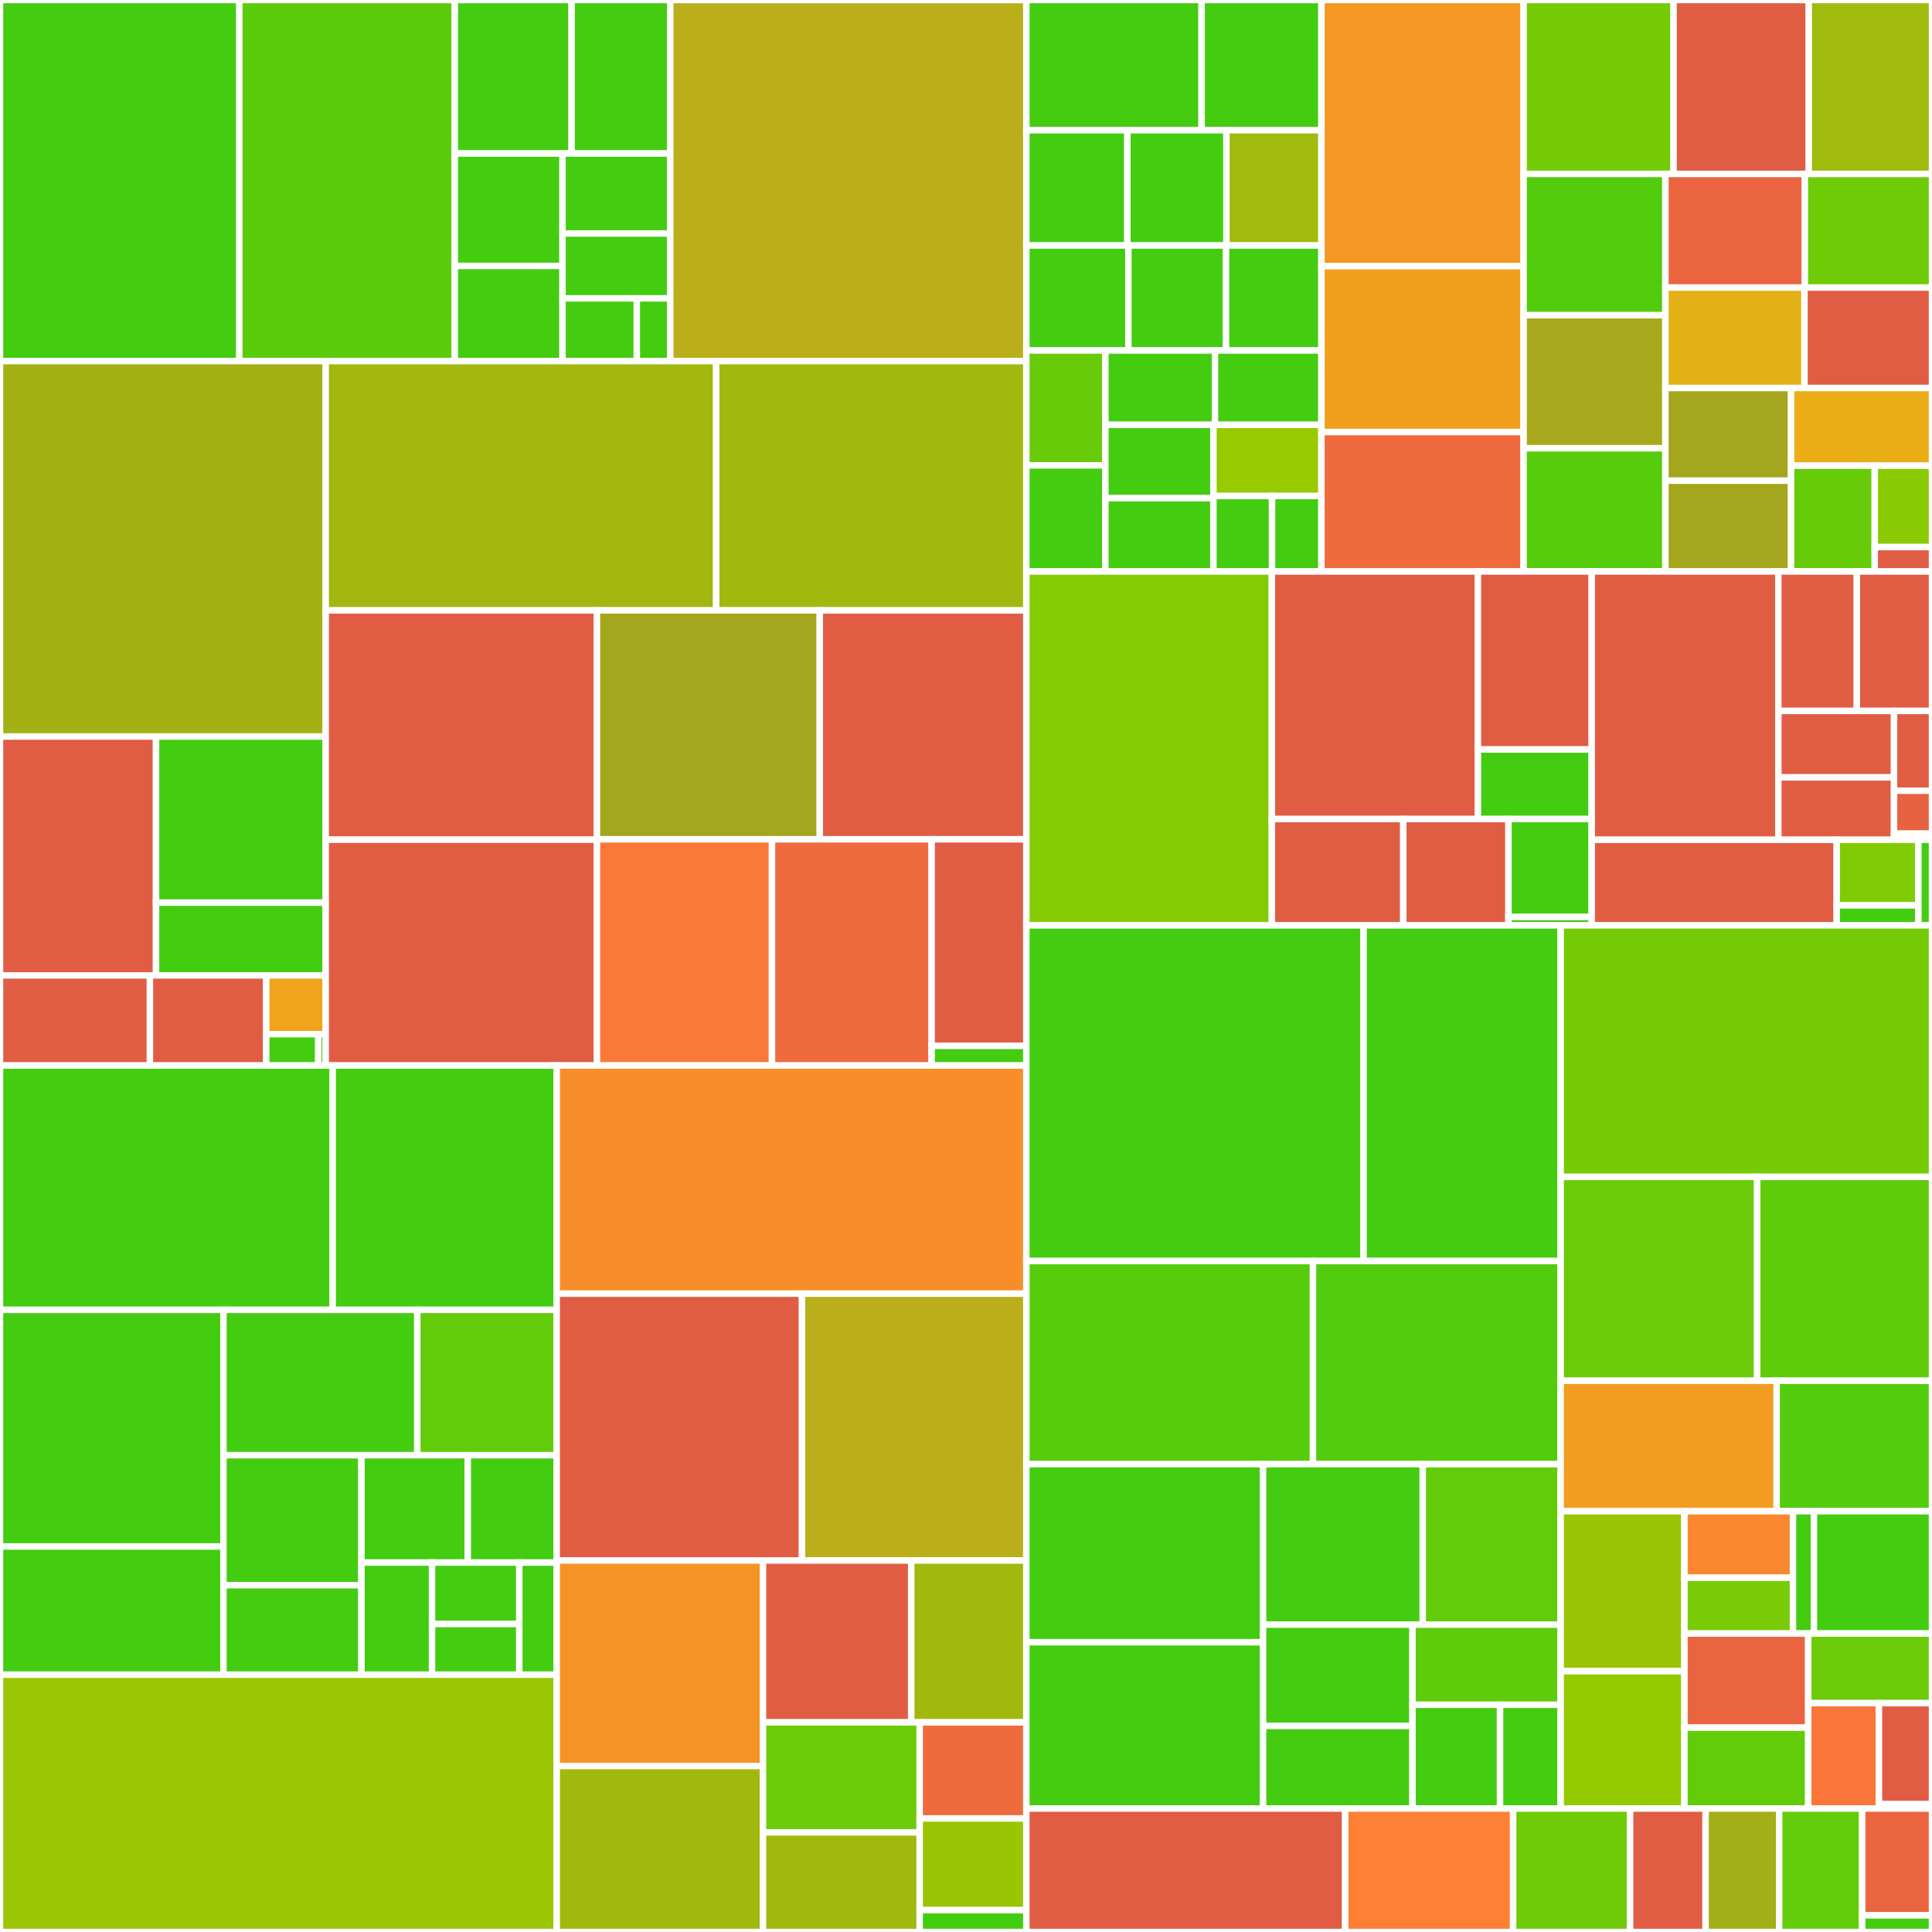 <svg baseProfile="full" width="300" height="300" viewBox="0 0 300 300" version="1.1"
xmlns="http://www.w3.org/2000/svg" xmlns:ev="http://www.w3.org/2001/xml-events"
xmlns:xlink="http://www.w3.org/1999/xlink">

<rect x="0" y="0" width="300" height="300" fill="#333333" stroke="none"/>

<style>rect.s{mask:url(#mask);}</style>
<defs>
  <pattern id="white" width="4" height="4" patternUnits="userSpaceOnUse" patternTransform="rotate(45)">
    <rect width="2" height="2" transform="translate(0,0)" fill="white"></rect>
  </pattern>
  <mask id="mask">
    <rect x="0" y="0" width="100%" height="100%" fill="url(#white)"></rect>
  </mask>
</defs>

<rect x="0" y="0" width="37.163" height="56.067" fill="#4c1" stroke="white" stroke-width="1" class=" tooltipped" data-content="cg/tests/test_standalone.py"><title>cg/tests/test_standalone.py</title></rect>
<rect x="37.163" y="0" width="33.457" height="56.067" fill="#5bcc0c" stroke="white" stroke-width="1" class=" tooltipped" data-content="cg/tests/test_shapes.py"><title>cg/tests/test_shapes.py</title></rect>
<rect x="70.62" y="0" width="18.142" height="23.837" fill="#4c1" stroke="white" stroke-width="1" class=" tooltipped" data-content="cg/tests/test_voronoi.py"><title>cg/tests/test_voronoi.py</title></rect>
<rect x="88.761" y="0" width="15.315" height="23.837" fill="#4c1" stroke="white" stroke-width="1" class=" tooltipped" data-content="cg/tests/test_ashapes.py"><title>cg/tests/test_ashapes.py</title></rect>
<rect x="70.62" y="23.837" width="16.728" height="17.458" fill="#4c1" stroke="white" stroke-width="1" class=" tooltipped" data-content="cg/tests/test_sphere.py"><title>cg/tests/test_sphere.py</title></rect>
<rect x="70.62" y="41.295" width="16.728" height="14.772" fill="#4c1" stroke="white" stroke-width="1" class=" tooltipped" data-content="cg/tests/test_locators.py"><title>cg/tests/test_locators.py</title></rect>
<rect x="87.348" y="23.837" width="16.728" height="12.422" fill="#4c1" stroke="white" stroke-width="1" class=" tooltipped" data-content="cg/tests/test_rtree.py"><title>cg/tests/test_rtree.py</title></rect>
<rect x="87.348" y="36.259" width="16.728" height="10.072" fill="#4c1" stroke="white" stroke-width="1" class=" tooltipped" data-content="cg/tests/test_geoJSON.py"><title>cg/tests/test_geoJSON.py</title></rect>
<rect x="87.348" y="46.331" width="11.537" height="9.736" fill="#4c1" stroke="white" stroke-width="1" class=" tooltipped" data-content="cg/tests/test_segmentLocator.py"><title>cg/tests/test_segmentLocator.py</title></rect>
<rect x="98.885" y="46.331" width="5.192" height="9.736" fill="#4c1" stroke="white" stroke-width="1" class=" tooltipped" data-content="cg/tests/test_polygonQuadTreeStructure.py"><title>cg/tests/test_polygonQuadTreeStructure.py</title></rect>
<rect x="104.076" y="0" width="55.294" height="56.067" fill="#baaf1b" stroke="white" stroke-width="1" class=" tooltipped" data-content="cg/polygonQuadTreeStructure.py"><title>cg/polygonQuadTreeStructure.py</title></rect>
<rect x="0" y="56.067" width="50.573" height="58.302" fill="#a3b114" stroke="white" stroke-width="1" class=" tooltipped" data-content="cg/shapes.py"><title>cg/shapes.py</title></rect>
<rect x="0" y="114.369" width="24.227" height="37.091" fill="#e05d44" stroke="white" stroke-width="1" class=" tooltipped" data-content="cg/ops/tests/test_shapely.py"><title>cg/ops/tests/test_shapely.py</title></rect>
<rect x="24.227" y="114.369" width="26.347" height="25.793" fill="#4c1" stroke="white" stroke-width="1" class=" tooltipped" data-content="cg/ops/tests/test_accessors.py"><title>cg/ops/tests/test_accessors.py</title></rect>
<rect x="24.227" y="140.162" width="26.347" height="11.298" fill="#4c1" stroke="white" stroke-width="1" class=" tooltipped" data-content="cg/ops/tests/test_tabular.py"><title>cg/ops/tests/test_tabular.py</title></rect>
<rect x="0" y="151.46" width="23.28" height="13.992" fill="#e05d44" stroke="white" stroke-width="1" class=" tooltipped" data-content="cg/ops/_shapely.py"><title>cg/ops/_shapely.py</title></rect>
<rect x="23.28" y="151.46" width="18.062" height="13.992" fill="#e05d44" stroke="white" stroke-width="1" class=" tooltipped" data-content="cg/ops/tabular.py"><title>cg/ops/tabular.py</title></rect>
<rect x="41.342" y="151.46" width="9.232" height="9.126" fill="#efa41b" stroke="white" stroke-width="1" class=" tooltipped" data-content="cg/ops/_accessors.py"><title>cg/ops/_accessors.py</title></rect>
<rect x="41.342" y="160.586" width="8.078" height="4.867" fill="#4c1" stroke="white" stroke-width="1" class=" tooltipped" data-content="cg/ops/atomic.py"><title>cg/ops/atomic.py</title></rect>
<rect x="49.419" y="160.586" width="1.154" height="4.867" fill="#4c1" stroke="white" stroke-width="1" class=" tooltipped" data-content="cg/ops/__init__.py"><title>cg/ops/__init__.py</title></rect>
<rect x="50.573" y="56.067" width="60.636" height="38.716" fill="#a2b710" stroke="white" stroke-width="1" class=" tooltipped" data-content="cg/rtree.py"><title>cg/rtree.py</title></rect>
<rect x="111.209" y="56.067" width="48.161" height="38.716" fill="#a1b90e" stroke="white" stroke-width="1" class=" tooltipped" data-content="cg/standalone.py"><title>cg/standalone.py</title></rect>
<rect x="50.573" y="94.783" width="42.12" height="35.601" fill="#e05d44" stroke="white" stroke-width="1" class=" tooltipped" data-content="cg/shapely_ext.py"><title>cg/shapely_ext.py</title></rect>
<rect x="50.573" y="130.385" width="42.12" height="35.068" fill="#e05d44" stroke="white" stroke-width="1" class=" tooltipped" data-content="cg/segmentLocator.py"><title>cg/segmentLocator.py</title></rect>
<rect x="92.693" y="94.783" width="34.602" height="35.545" fill="#a4a61d" stroke="white" stroke-width="1" class=" tooltipped" data-content="cg/alpha_shapes.py"><title>cg/alpha_shapes.py</title></rect>
<rect x="127.295" y="94.783" width="32.074" height="35.545" fill="#e05d44" stroke="white" stroke-width="1" class=" tooltipped" data-content="cg/locators.py"><title>cg/locators.py</title></rect>
<rect x="92.693" y="130.329" width="27.182" height="35.124" fill="#fb7938" stroke="white" stroke-width="1" class=" tooltipped" data-content="cg/voronoi.py"><title>cg/voronoi.py</title></rect>
<rect x="119.875" y="130.329" width="24.784" height="35.124" fill="#ef6a3d" stroke="white" stroke-width="1" class=" tooltipped" data-content="cg/sphere.py"><title>cg/sphere.py</title></rect>
<rect x="144.659" y="130.329" width="14.71" height="32.07" fill="#e05d44" stroke="white" stroke-width="1" class=" tooltipped" data-content="cg/kdtree.py"><title>cg/kdtree.py</title></rect>
<rect x="144.659" y="162.399" width="14.71" height="3.054" fill="#4c1" stroke="white" stroke-width="1" class=" tooltipped" data-content="cg/__init__.py"><title>cg/__init__.py</title></rect>
<rect x="0" y="165.453" width="51.661" height="37.941" fill="#4c1" stroke="white" stroke-width="1" class=" tooltipped" data-content="weights/tests/test_weights.py"><title>weights/tests/test_weights.py</title></rect>
<rect x="51.661" y="165.453" width="34.786" height="37.941" fill="#4c1" stroke="white" stroke-width="1" class=" tooltipped" data-content="weights/tests/test_distance.py"><title>weights/tests/test_distance.py</title></rect>
<rect x="0" y="203.394" width="34.698" height="36.743" fill="#4c1" stroke="white" stroke-width="1" class=" tooltipped" data-content="weights/tests/test_util.py"><title>weights/tests/test_util.py</title></rect>
<rect x="0" y="240.136" width="34.698" height="19.909" fill="#4c1" stroke="white" stroke-width="1" class=" tooltipped" data-content="weights/tests/test_adjlist.py"><title>weights/tests/test_adjlist.py</title></rect>
<rect x="34.698" y="203.394" width="30.104" height="22.574" fill="#4c1" stroke="white" stroke-width="1" class=" tooltipped" data-content="weights/tests/test_contiguity.py"><title>weights/tests/test_contiguity.py</title></rect>
<rect x="64.802" y="203.394" width="21.645" height="22.574" fill="#63cc0a" stroke="white" stroke-width="1" class=" tooltipped" data-content="weights/tests/test__contW_lists.py"><title>weights/tests/test__contW_lists.py</title></rect>
<rect x="34.698" y="225.967" width="21.425" height="20.184" fill="#4c1" stroke="white" stroke-width="1" class=" tooltipped" data-content="weights/tests/test_raster.py"><title>weights/tests/test_raster.py</title></rect>
<rect x="34.698" y="246.152" width="21.425" height="13.893" fill="#4c1" stroke="white" stroke-width="1" class=" tooltipped" data-content="weights/tests/test_Wsets.py"><title>weights/tests/test_Wsets.py</title></rect>
<rect x="56.123" y="225.967" width="16.51" height="16.668" fill="#4c1" stroke="white" stroke-width="1" class=" tooltipped" data-content="weights/tests/test_spintW.py"><title>weights/tests/test_spintW.py</title></rect>
<rect x="72.633" y="225.967" width="13.814" height="16.668" fill="#4c1" stroke="white" stroke-width="1" class=" tooltipped" data-content="weights/tests/test_spatial_lag.py"><title>weights/tests/test_spatial_lag.py</title></rect>
<rect x="56.123" y="242.636" width="10.968" height="17.409" fill="#4c1" stroke="white" stroke-width="1" class=" tooltipped" data-content="weights/tests/test_gabriel.py"><title>weights/tests/test_gabriel.py</title></rect>
<rect x="67.091" y="242.636" width="13.549" height="9.534" fill="#4c1" stroke="white" stroke-width="1" class=" tooltipped" data-content="weights/tests/test_weights_IO.py"><title>weights/tests/test_weights_IO.py</title></rect>
<rect x="67.091" y="252.17" width="13.549" height="7.876" fill="#4c1" stroke="white" stroke-width="1" class=" tooltipped" data-content="weights/tests/test_nx.py"><title>weights/tests/test_nx.py</title></rect>
<rect x="80.64" y="242.636" width="5.807" height="17.409" fill="#4c1" stroke="white" stroke-width="1" class=" tooltipped" data-content="weights/tests/test_user.py"><title>weights/tests/test_user.py</title></rect>
<rect x="0" y="260.045" width="86.447" height="39.955" fill="#9ac603" stroke="white" stroke-width="1" class=" tooltipped" data-content="weights/weights.py"><title>weights/weights.py</title></rect>
<rect x="86.447" y="165.453" width="72.923" height="35.427" fill="#f88e29" stroke="white" stroke-width="1" class=" tooltipped" data-content="weights/util.py"><title>weights/util.py</title></rect>
<rect x="86.447" y="200.88" width="38.088" height="41.435" fill="#e05d44" stroke="white" stroke-width="1" class=" tooltipped" data-content="weights/raster.py"><title>weights/raster.py</title></rect>
<rect x="124.535" y="200.88" width="34.835" height="41.435" fill="#baaf1b" stroke="white" stroke-width="1" class=" tooltipped" data-content="weights/distance.py"><title>weights/distance.py</title></rect>
<rect x="86.447" y="242.315" width="32.031" height="31.911" fill="#f59425" stroke="white" stroke-width="1" class=" tooltipped" data-content="weights/contiguity.py"><title>weights/contiguity.py</title></rect>
<rect x="86.447" y="274.226" width="32.031" height="25.774" fill="#a1b90e" stroke="white" stroke-width="1" class=" tooltipped" data-content="weights/gabriel.py"><title>weights/gabriel.py</title></rect>
<rect x="118.478" y="242.315" width="23.015" height="25.134" fill="#e05d44" stroke="white" stroke-width="1" class=" tooltipped" data-content="weights/set_operations.py"><title>weights/set_operations.py</title></rect>
<rect x="141.494" y="242.315" width="17.876" height="25.134" fill="#a1b90e" stroke="white" stroke-width="1" class=" tooltipped" data-content="weights/adjtools.py"><title>weights/adjtools.py</title></rect>
<rect x="118.478" y="267.449" width="24.328" height="17.083" fill="#6ccb08" stroke="white" stroke-width="1" class=" tooltipped" data-content="weights/_contW_lists.py"><title>weights/_contW_lists.py</title></rect>
<rect x="118.478" y="284.533" width="24.328" height="15.467" fill="#a1b90e" stroke="white" stroke-width="1" class=" tooltipped" data-content="weights/spintW.py"><title>weights/spintW.py</title></rect>
<rect x="142.806" y="267.449" width="16.564" height="14.919" fill="#ef6a3d" stroke="white" stroke-width="1" class=" tooltipped" data-content="weights/user.py"><title>weights/user.py</title></rect>
<rect x="142.806" y="282.368" width="16.564" height="14.241" fill="#9bc405" stroke="white" stroke-width="1" class=" tooltipped" data-content="weights/spatial_lag.py"><title>weights/spatial_lag.py</title></rect>
<rect x="142.806" y="296.609" width="16.564" height="3.391" fill="#4c1" stroke="white" stroke-width="1" class=" tooltipped" data-content="weights/__init__.py"><title>weights/__init__.py</title></rect>
<rect x="159.37" y="0" width="27.215" height="20.223" fill="#4c1" stroke="white" stroke-width="1" class=" tooltipped" data-content="io/iohandlers/tests/test_pyDbfIO.py"><title>io/iohandlers/tests/test_pyDbfIO.py</title></rect>
<rect x="186.585" y="0" width="18.606" height="20.223" fill="#4c1" stroke="white" stroke-width="1" class=" tooltipped" data-content="io/iohandlers/tests/test_pyShpIO.py"><title>io/iohandlers/tests/test_pyShpIO.py</title></rect>
<rect x="159.37" y="20.223" width="15.692" height="17.895" fill="#4c1" stroke="white" stroke-width="1" class=" tooltipped" data-content="io/iohandlers/tests/test_arcgis_txt.py"><title>io/iohandlers/tests/test_arcgis_txt.py</title></rect>
<rect x="175.062" y="20.223" width="15.379" height="17.895" fill="#4c1" stroke="white" stroke-width="1" class=" tooltipped" data-content="io/iohandlers/tests/test_csvWrapper.py"><title>io/iohandlers/tests/test_csvWrapper.py</title></rect>
<rect x="190.441" y="20.223" width="14.751" height="17.895" fill="#a0bb0c" stroke="white" stroke-width="1" class=" tooltipped" data-content="io/iohandlers/tests/test_arcgis_dbf.py"><title>io/iohandlers/tests/test_arcgis_dbf.py</title></rect>
<rect x="159.37" y="38.118" width="15.848" height="16.301" fill="#4c1" stroke="white" stroke-width="1" class=" tooltipped" data-content="io/iohandlers/tests/test_stata_txt.py"><title>io/iohandlers/tests/test_stata_txt.py</title></rect>
<rect x="175.218" y="38.118" width="15.159" height="16.301" fill="#4c1" stroke="white" stroke-width="1" class=" tooltipped" data-content="io/iohandlers/tests/test_geobugs_txt.py"><title>io/iohandlers/tests/test_geobugs_txt.py</title></rect>
<rect x="190.377" y="38.118" width="14.815" height="16.301" fill="#4c1" stroke="white" stroke-width="1" class=" tooltipped" data-content="io/iohandlers/tests/test_mtx.py"><title>io/iohandlers/tests/test_mtx.py</title></rect>
<rect x="159.37" y="54.419" width="12.274" height="17.846" fill="#68cb09" stroke="white" stroke-width="1" class=" tooltipped" data-content="io/iohandlers/tests/test_mat.py"><title>io/iohandlers/tests/test_mat.py</title></rect>
<rect x="159.37" y="72.265" width="12.274" height="16.473" fill="#4c1" stroke="white" stroke-width="1" class=" tooltipped" data-content="io/iohandlers/tests/test_gwt.py"><title>io/iohandlers/tests/test_gwt.py</title></rect>
<rect x="171.643" y="54.419" width="17.017" height="11.551" fill="#4c1" stroke="white" stroke-width="1" class=" tooltipped" data-content="io/iohandlers/tests/test_gal.py"><title>io/iohandlers/tests/test_gal.py</title></rect>
<rect x="188.661" y="54.419" width="16.531" height="11.551" fill="#4c1" stroke="white" stroke-width="1" class=" tooltipped" data-content="io/iohandlers/tests/test_arcgis_swm.py"><title>io/iohandlers/tests/test_arcgis_swm.py</title></rect>
<rect x="171.643" y="65.971" width="16.774" height="11.384" fill="#4c1" stroke="white" stroke-width="1" class=" tooltipped" data-content="io/iohandlers/tests/test_dat.py"><title>io/iohandlers/tests/test_dat.py</title></rect>
<rect x="171.643" y="77.354" width="16.774" height="11.384" fill="#4c1" stroke="white" stroke-width="1" class=" tooltipped" data-content="io/iohandlers/tests/test_wk1.py"><title>io/iohandlers/tests/test_wk1.py</title></rect>
<rect x="188.418" y="65.971" width="16.774" height="11.049" fill="#97ca00" stroke="white" stroke-width="1" class=" tooltipped" data-content="io/iohandlers/tests/test_db.py"><title>io/iohandlers/tests/test_db.py</title></rect>
<rect x="188.418" y="77.019" width="9.106" height="11.719" fill="#4c1" stroke="white" stroke-width="1" class=" tooltipped" data-content="io/iohandlers/tests/test_wkt.py"><title>io/iohandlers/tests/test_wkt.py</title></rect>
<rect x="197.523" y="77.019" width="7.668" height="11.719" fill="#4c1" stroke="white" stroke-width="1" class=" tooltipped" data-content="io/iohandlers/tests/test_geoda_txt.py"><title>io/iohandlers/tests/test_geoda_txt.py</title></rect>
<rect x="205.192" y="0" width="31.392" height="41.328" fill="#f49723" stroke="white" stroke-width="1" class=" tooltipped" data-content="io/iohandlers/pyDbfIO.py"><title>io/iohandlers/pyDbfIO.py</title></rect>
<rect x="205.192" y="41.328" width="31.392" height="25.763" fill="#f0a01d" stroke="white" stroke-width="1" class=" tooltipped" data-content="io/iohandlers/gwt.py"><title>io/iohandlers/gwt.py</title></rect>
<rect x="205.192" y="67.09" width="31.392" height="21.648" fill="#ef6a3d" stroke="white" stroke-width="1" class=" tooltipped" data-content="io/iohandlers/pyShpIO.py"><title>io/iohandlers/pyShpIO.py</title></rect>
<rect x="236.583" y="0" width="23.287" height="27.011" fill="#74cb06" stroke="white" stroke-width="1" class=" tooltipped" data-content="io/iohandlers/arcgis_swm.py"><title>io/iohandlers/arcgis_swm.py</title></rect>
<rect x="259.871" y="0" width="21" height="27.011" fill="#e05d44" stroke="white" stroke-width="1" class=" tooltipped" data-content="io/iohandlers/gal.py"><title>io/iohandlers/gal.py</title></rect>
<rect x="280.871" y="0" width="19.129" height="27.011" fill="#a0bb0c" stroke="white" stroke-width="1" class=" tooltipped" data-content="io/iohandlers/wk1.py"><title>io/iohandlers/wk1.py</title></rect>
<rect x="236.583" y="27.011" width="22.018" height="21.936" fill="#53cc0d" stroke="white" stroke-width="1" class=" tooltipped" data-content="io/iohandlers/geobugs_txt.py"><title>io/iohandlers/geobugs_txt.py</title></rect>
<rect x="236.583" y="48.947" width="22.018" height="20.661" fill="#a9a91d" stroke="white" stroke-width="1" class=" tooltipped" data-content="io/iohandlers/arcgis_dbf.py"><title>io/iohandlers/arcgis_dbf.py</title></rect>
<rect x="236.583" y="69.608" width="22.018" height="19.13" fill="#57cc0c" stroke="white" stroke-width="1" class=" tooltipped" data-content="io/iohandlers/stata_txt.py"><title>io/iohandlers/stata_txt.py</title></rect>
<rect x="258.602" y="27.011" width="21.654" height="17.636" fill="#ea653f" stroke="white" stroke-width="1" class=" tooltipped" data-content="io/iohandlers/arcgis_txt.py"><title>io/iohandlers/arcgis_txt.py</title></rect>
<rect x="280.256" y="27.011" width="19.744" height="17.636" fill="#70cb07" stroke="white" stroke-width="1" class=" tooltipped" data-content="io/iohandlers/csvWrapper.py"><title>io/iohandlers/csvWrapper.py</title></rect>
<rect x="258.602" y="44.647" width="21.599" height="15.601" fill="#e3b116" stroke="white" stroke-width="1" class=" tooltipped" data-content="io/iohandlers/geoda_txt.py"><title>io/iohandlers/geoda_txt.py</title></rect>
<rect x="280.201" y="44.647" width="19.799" height="15.601" fill="#e05d44" stroke="white" stroke-width="1" class=" tooltipped" data-content="io/iohandlers/template.py"><title>io/iohandlers/template.py</title></rect>
<rect x="258.602" y="60.249" width="19.516" height="14.389" fill="#a4a61d" stroke="white" stroke-width="1" class=" tooltipped" data-content="io/iohandlers/db.py"><title>io/iohandlers/db.py</title></rect>
<rect x="258.602" y="74.637" width="19.516" height="14.101" fill="#a4a61d" stroke="white" stroke-width="1" class=" tooltipped" data-content="io/iohandlers/mat.py"><title>io/iohandlers/mat.py</title></rect>
<rect x="278.118" y="60.249" width="21.882" height="12.063" fill="#ebad15" stroke="white" stroke-width="1" class=" tooltipped" data-content="io/iohandlers/wkt.py"><title>io/iohandlers/wkt.py</title></rect>
<rect x="278.118" y="72.312" width="12.992" height="16.426" fill="#68cb09" stroke="white" stroke-width="1" class=" tooltipped" data-content="io/iohandlers/mtx.py"><title>io/iohandlers/mtx.py</title></rect>
<rect x="291.11" y="72.312" width="8.89" height="12.636" fill="#8aca02" stroke="white" stroke-width="1" class=" tooltipped" data-content="io/iohandlers/dat.py"><title>io/iohandlers/dat.py</title></rect>
<rect x="291.11" y="84.947" width="8.89" height="3.791" fill="#e05d44" stroke="white" stroke-width="1" class=" tooltipped" data-content="io/iohandlers/__init__.py"><title>io/iohandlers/__init__.py</title></rect>
<rect x="159.37" y="88.738" width="38.121" height="54.952" fill="#85cb03" stroke="white" stroke-width="1" class=" tooltipped" data-content="io/util/shapefile.py"><title>io/util/shapefile.py</title></rect>
<rect x="197.491" y="88.738" width="31.994" height="38.444" fill="#e05d44" stroke="white" stroke-width="1" class=" tooltipped" data-content="io/util/tests/test_shapefile.py"><title>io/util/tests/test_shapefile.py</title></rect>
<rect x="229.485" y="88.738" width="17.677" height="27.641" fill="#e05d44" stroke="white" stroke-width="1" class=" tooltipped" data-content="io/util/tests/test_weight_converter.py"><title>io/util/tests/test_weight_converter.py</title></rect>
<rect x="229.485" y="116.379" width="17.677" height="10.802" fill="#4c1" stroke="white" stroke-width="1" class=" tooltipped" data-content="io/util/tests/test_wkt.py"><title>io/util/tests/test_wkt.py</title></rect>
<rect x="197.491" y="127.182" width="20.412" height="16.508" fill="#e05d44" stroke="white" stroke-width="1" class=" tooltipped" data-content="io/util/wkb.py"><title>io/util/wkb.py</title></rect>
<rect x="217.904" y="127.182" width="16.33" height="16.508" fill="#e05d44" stroke="white" stroke-width="1" class=" tooltipped" data-content="io/util/weight_converter.py"><title>io/util/weight_converter.py</title></rect>
<rect x="234.234" y="127.182" width="12.928" height="15.205" fill="#4c1" stroke="white" stroke-width="1" class=" tooltipped" data-content="io/util/wkt.py"><title>io/util/wkt.py</title></rect>
<rect x="234.234" y="142.387" width="12.928" height="1.303" fill="#4c1" stroke="white" stroke-width="1" class=" tooltipped" data-content="io/util/__init__.py"><title>io/util/__init__.py</title></rect>
<rect x="247.161" y="88.738" width="28.98" height="41.666" fill="#e05d44" stroke="white" stroke-width="1" class=" tooltipped" data-content="io/fileio.py"><title>io/fileio.py</title></rect>
<rect x="276.142" y="88.738" width="12.188" height="21.657" fill="#e05d44" stroke="white" stroke-width="1" class=" tooltipped" data-content="io/geotable/dbf.py"><title>io/geotable/dbf.py</title></rect>
<rect x="288.33" y="88.738" width="11.67" height="21.657" fill="#e05d44" stroke="white" stroke-width="1" class=" tooltipped" data-content="io/geotable/file.py"><title>io/geotable/file.py</title></rect>
<rect x="276.142" y="110.395" width="17.964" height="10.317" fill="#e05d44" stroke="white" stroke-width="1" class=" tooltipped" data-content="io/geotable/wrappers.py"><title>io/geotable/wrappers.py</title></rect>
<rect x="276.142" y="120.712" width="17.964" height="9.692" fill="#e05d44" stroke="white" stroke-width="1" class=" tooltipped" data-content="io/geotable/utils.py"><title>io/geotable/utils.py</title></rect>
<rect x="294.106" y="110.395" width="5.894" height="12.387" fill="#e05d44" stroke="white" stroke-width="1" class=" tooltipped" data-content="io/geotable/shp.py"><title>io/geotable/shp.py</title></rect>
<rect x="294.106" y="122.781" width="5.894" height="6.67" fill="#e76241" stroke="white" stroke-width="1" class=" tooltipped" data-content="io/geotable/tests/test_utils.py"><title>io/geotable/tests/test_utils.py</title></rect>
<rect x="294.106" y="129.451" width="5.894" height="0.953" fill="#4c1" stroke="white" stroke-width="1" class=" tooltipped" data-content="io/geotable/__init__.py"><title>io/geotable/__init__.py</title></rect>
<rect x="247.161" y="130.404" width="38.044" height="13.286" fill="#e05d44" stroke="white" stroke-width="1" class=" tooltipped" data-content="io/tables.py"><title>io/tables.py</title></rect>
<rect x="285.205" y="130.404" width="12.681" height="10.186" fill="#81cb04" stroke="white" stroke-width="1" class=" tooltipped" data-content="io/tests/test_Tables.py"><title>io/tests/test_Tables.py</title></rect>
<rect x="285.205" y="140.59" width="12.681" height="3.1" fill="#4c1" stroke="white" stroke-width="1" class=" tooltipped" data-content="io/tests/test_FileIO.py"><title>io/tests/test_FileIO.py</title></rect>
<rect x="297.886" y="130.404" width="2.114" height="13.286" fill="#4c1" stroke="white" stroke-width="1" class=" tooltipped" data-content="io/__init__.py"><title>io/__init__.py</title></rect>
<rect x="159.37" y="143.69" width="52.368" height="52.122" fill="#4c1" stroke="white" stroke-width="1" class=" tooltipped" data-content="graph/tests/test_base.py"><title>graph/tests/test_base.py</title></rect>
<rect x="211.737" y="143.69" width="30.602" height="52.122" fill="#4c1" stroke="white" stroke-width="1" class=" tooltipped" data-content="graph/tests/test_builders.py"><title>graph/tests/test_builders.py</title></rect>
<rect x="159.37" y="195.812" width="44.511" height="31.544" fill="#57cc0c" stroke="white" stroke-width="1" class=" tooltipped" data-content="graph/tests/test_triangulation.py"><title>graph/tests/test_triangulation.py</title></rect>
<rect x="203.881" y="195.812" width="38.458" height="31.544" fill="#53cc0d" stroke="white" stroke-width="1" class=" tooltipped" data-content="graph/tests/test_kernel.py"><title>graph/tests/test_kernel.py</title></rect>
<rect x="159.37" y="227.355" width="36.759" height="27.654" fill="#4c1" stroke="white" stroke-width="1" class=" tooltipped" data-content="graph/tests/test_plotting.py"><title>graph/tests/test_plotting.py</title></rect>
<rect x="159.37" y="255.01" width="36.759" height="25.821" fill="#4c1" stroke="white" stroke-width="1" class=" tooltipped" data-content="graph/tests/test_contiguity.py"><title>graph/tests/test_contiguity.py</title></rect>
<rect x="196.128" y="227.355" width="24.796" height="24.915" fill="#4c1" stroke="white" stroke-width="1" class=" tooltipped" data-content="graph/tests/test_set_ops.py"><title>graph/tests/test_set_ops.py</title></rect>
<rect x="220.924" y="227.355" width="21.415" height="24.915" fill="#63cc0a" stroke="white" stroke-width="1" class=" tooltipped" data-content="graph/tests/test_utils.py"><title>graph/tests/test_utils.py</title></rect>
<rect x="196.128" y="252.27" width="23.204" height="15.733" fill="#4c1" stroke="white" stroke-width="1" class=" tooltipped" data-content="graph/tests/test_spatial_lag.py"><title>graph/tests/test_spatial_lag.py</title></rect>
<rect x="196.128" y="268.003" width="23.204" height="12.828" fill="#4c1" stroke="white" stroke-width="1" class=" tooltipped" data-content="graph/tests/test_summary.py"><title>graph/tests/test_summary.py</title></rect>
<rect x="219.332" y="252.27" width="23.007" height="12.45" fill="#5fcc0b" stroke="white" stroke-width="1" class=" tooltipped" data-content="graph/tests/test_matching.py"><title>graph/tests/test_matching.py</title></rect>
<rect x="219.332" y="264.72" width="13.595" height="16.111" fill="#4c1" stroke="white" stroke-width="1" class=" tooltipped" data-content="graph/tests/test_raster.py"><title>graph/tests/test_raster.py</title></rect>
<rect x="232.927" y="264.72" width="9.412" height="16.111" fill="#4c1" stroke="white" stroke-width="1" class=" tooltipped" data-content="graph/tests/test_indices.py"><title>graph/tests/test_indices.py</title></rect>
<rect x="242.339" y="143.69" width="57.661" height="39.058" fill="#74cb06" stroke="white" stroke-width="1" class=" tooltipped" data-content="graph/base.py"><title>graph/base.py</title></rect>
<rect x="242.339" y="182.748" width="30.516" height="31.655" fill="#6ccb08" stroke="white" stroke-width="1" class=" tooltipped" data-content="graph/_utils.py"><title>graph/_utils.py</title></rect>
<rect x="272.855" y="182.748" width="27.145" height="31.655" fill="#5fcc0b" stroke="white" stroke-width="1" class=" tooltipped" data-content="graph/_triangulation.py"><title>graph/_triangulation.py</title></rect>
<rect x="242.339" y="214.403" width="33.543" height="20.259" fill="#f29d1f" stroke="white" stroke-width="1" class=" tooltipped" data-content="graph/_kernel.py"><title>graph/_kernel.py</title></rect>
<rect x="275.882" y="214.403" width="24.118" height="20.259" fill="#53cc0d" stroke="white" stroke-width="1" class=" tooltipped" data-content="graph/_contiguity.py"><title>graph/_contiguity.py</title></rect>
<rect x="242.339" y="234.663" width="19.22" height="24.837" fill="#9bc405" stroke="white" stroke-width="1" class=" tooltipped" data-content="graph/_plotting.py"><title>graph/_plotting.py</title></rect>
<rect x="242.339" y="259.5" width="19.22" height="21.331" fill="#93ca01" stroke="white" stroke-width="1" class=" tooltipped" data-content="graph/_set_ops.py"><title>graph/_set_ops.py</title></rect>
<rect x="261.559" y="234.663" width="16.855" height="10.33" fill="#fa882e" stroke="white" stroke-width="1" class=" tooltipped" data-content="graph/io/_parquet.py"><title>graph/io/_parquet.py</title></rect>
<rect x="261.559" y="244.992" width="16.855" height="8.664" fill="#78cb06" stroke="white" stroke-width="1" class=" tooltipped" data-content="graph/io/_gal.py"><title>graph/io/_gal.py</title></rect>
<rect x="278.414" y="234.663" width="3.253" height="18.993" fill="#4c1" stroke="white" stroke-width="1" class=" tooltipped" data-content="graph/io/_gwt.py"><title>graph/io/_gwt.py</title></rect>
<rect x="281.667" y="234.663" width="18.333" height="18.993" fill="#4c1" stroke="white" stroke-width="1" class=" tooltipped" data-content="graph/_summary.py"><title>graph/_summary.py</title></rect>
<rect x="261.559" y="253.656" width="19.22" height="14.61" fill="#ea653f" stroke="white" stroke-width="1" class=" tooltipped" data-content="graph/_matching.py"><title>graph/_matching.py</title></rect>
<rect x="261.559" y="268.266" width="19.22" height="12.565" fill="#63cc0a" stroke="white" stroke-width="1" class=" tooltipped" data-content="graph/_spatial_lag.py"><title>graph/_spatial_lag.py</title></rect>
<rect x="280.78" y="253.656" width="19.22" height="10.812" fill="#6ccb08" stroke="white" stroke-width="1" class=" tooltipped" data-content="graph/_network.py"><title>graph/_network.py</title></rect>
<rect x="280.78" y="264.467" width="10.983" height="16.363" fill="#fa7739" stroke="white" stroke-width="1" class=" tooltipped" data-content="graph/_raster.py"><title>graph/_raster.py</title></rect>
<rect x="291.763" y="264.467" width="8.237" height="15.682" fill="#e05d44" stroke="white" stroke-width="1" class=" tooltipped" data-content="graph/_indices.py"><title>graph/_indices.py</title></rect>
<rect x="291.763" y="280.149" width="8.237" height="0.682" fill="#4c1" stroke="white" stroke-width="1" class=" tooltipped" data-content="graph/__init__.py"><title>graph/__init__.py</title></rect>
<rect x="159.37" y="280.831" width="49.514" height="19.169" fill="#e05d44" stroke="white" stroke-width="1" class=" tooltipped" data-content="examples/base.py"><title>examples/base.py</title></rect>
<rect x="208.883" y="280.831" width="26.075" height="19.169" fill="#fd8035" stroke="white" stroke-width="1" class=" tooltipped" data-content="examples/remotes.py"><title>examples/remotes.py</title></rect>
<rect x="234.959" y="280.831" width="18.165" height="19.169" fill="#70cb07" stroke="white" stroke-width="1" class=" tooltipped" data-content="examples/tests/test_available.py"><title>examples/tests/test_available.py</title></rect>
<rect x="253.123" y="280.831" width="11.719" height="19.169" fill="#e05d44" stroke="white" stroke-width="1" class=" tooltipped" data-content="examples/__init__.py"><title>examples/__init__.py</title></rect>
<rect x="264.842" y="280.831" width="11.426" height="19.169" fill="#a3af16" stroke="white" stroke-width="1" class=" tooltipped" data-content="examples/builtin.py"><title>examples/builtin.py</title></rect>
<rect x="276.269" y="280.831" width="12.891" height="19.169" fill="#63cc0a" stroke="white" stroke-width="1" class=" tooltipped" data-content="kernels.py"><title>kernels.py</title></rect>
<rect x="289.16" y="280.831" width="10.84" height="16.579" fill="#ea653f" stroke="white" stroke-width="1" class=" tooltipped" data-content="common.py"><title>common.py</title></rect>
<rect x="289.16" y="297.41" width="10.84" height="2.59" fill="#4c1" stroke="white" stroke-width="1" class=" tooltipped" data-content="__init__.py"><title>__init__.py</title></rect>
</svg>